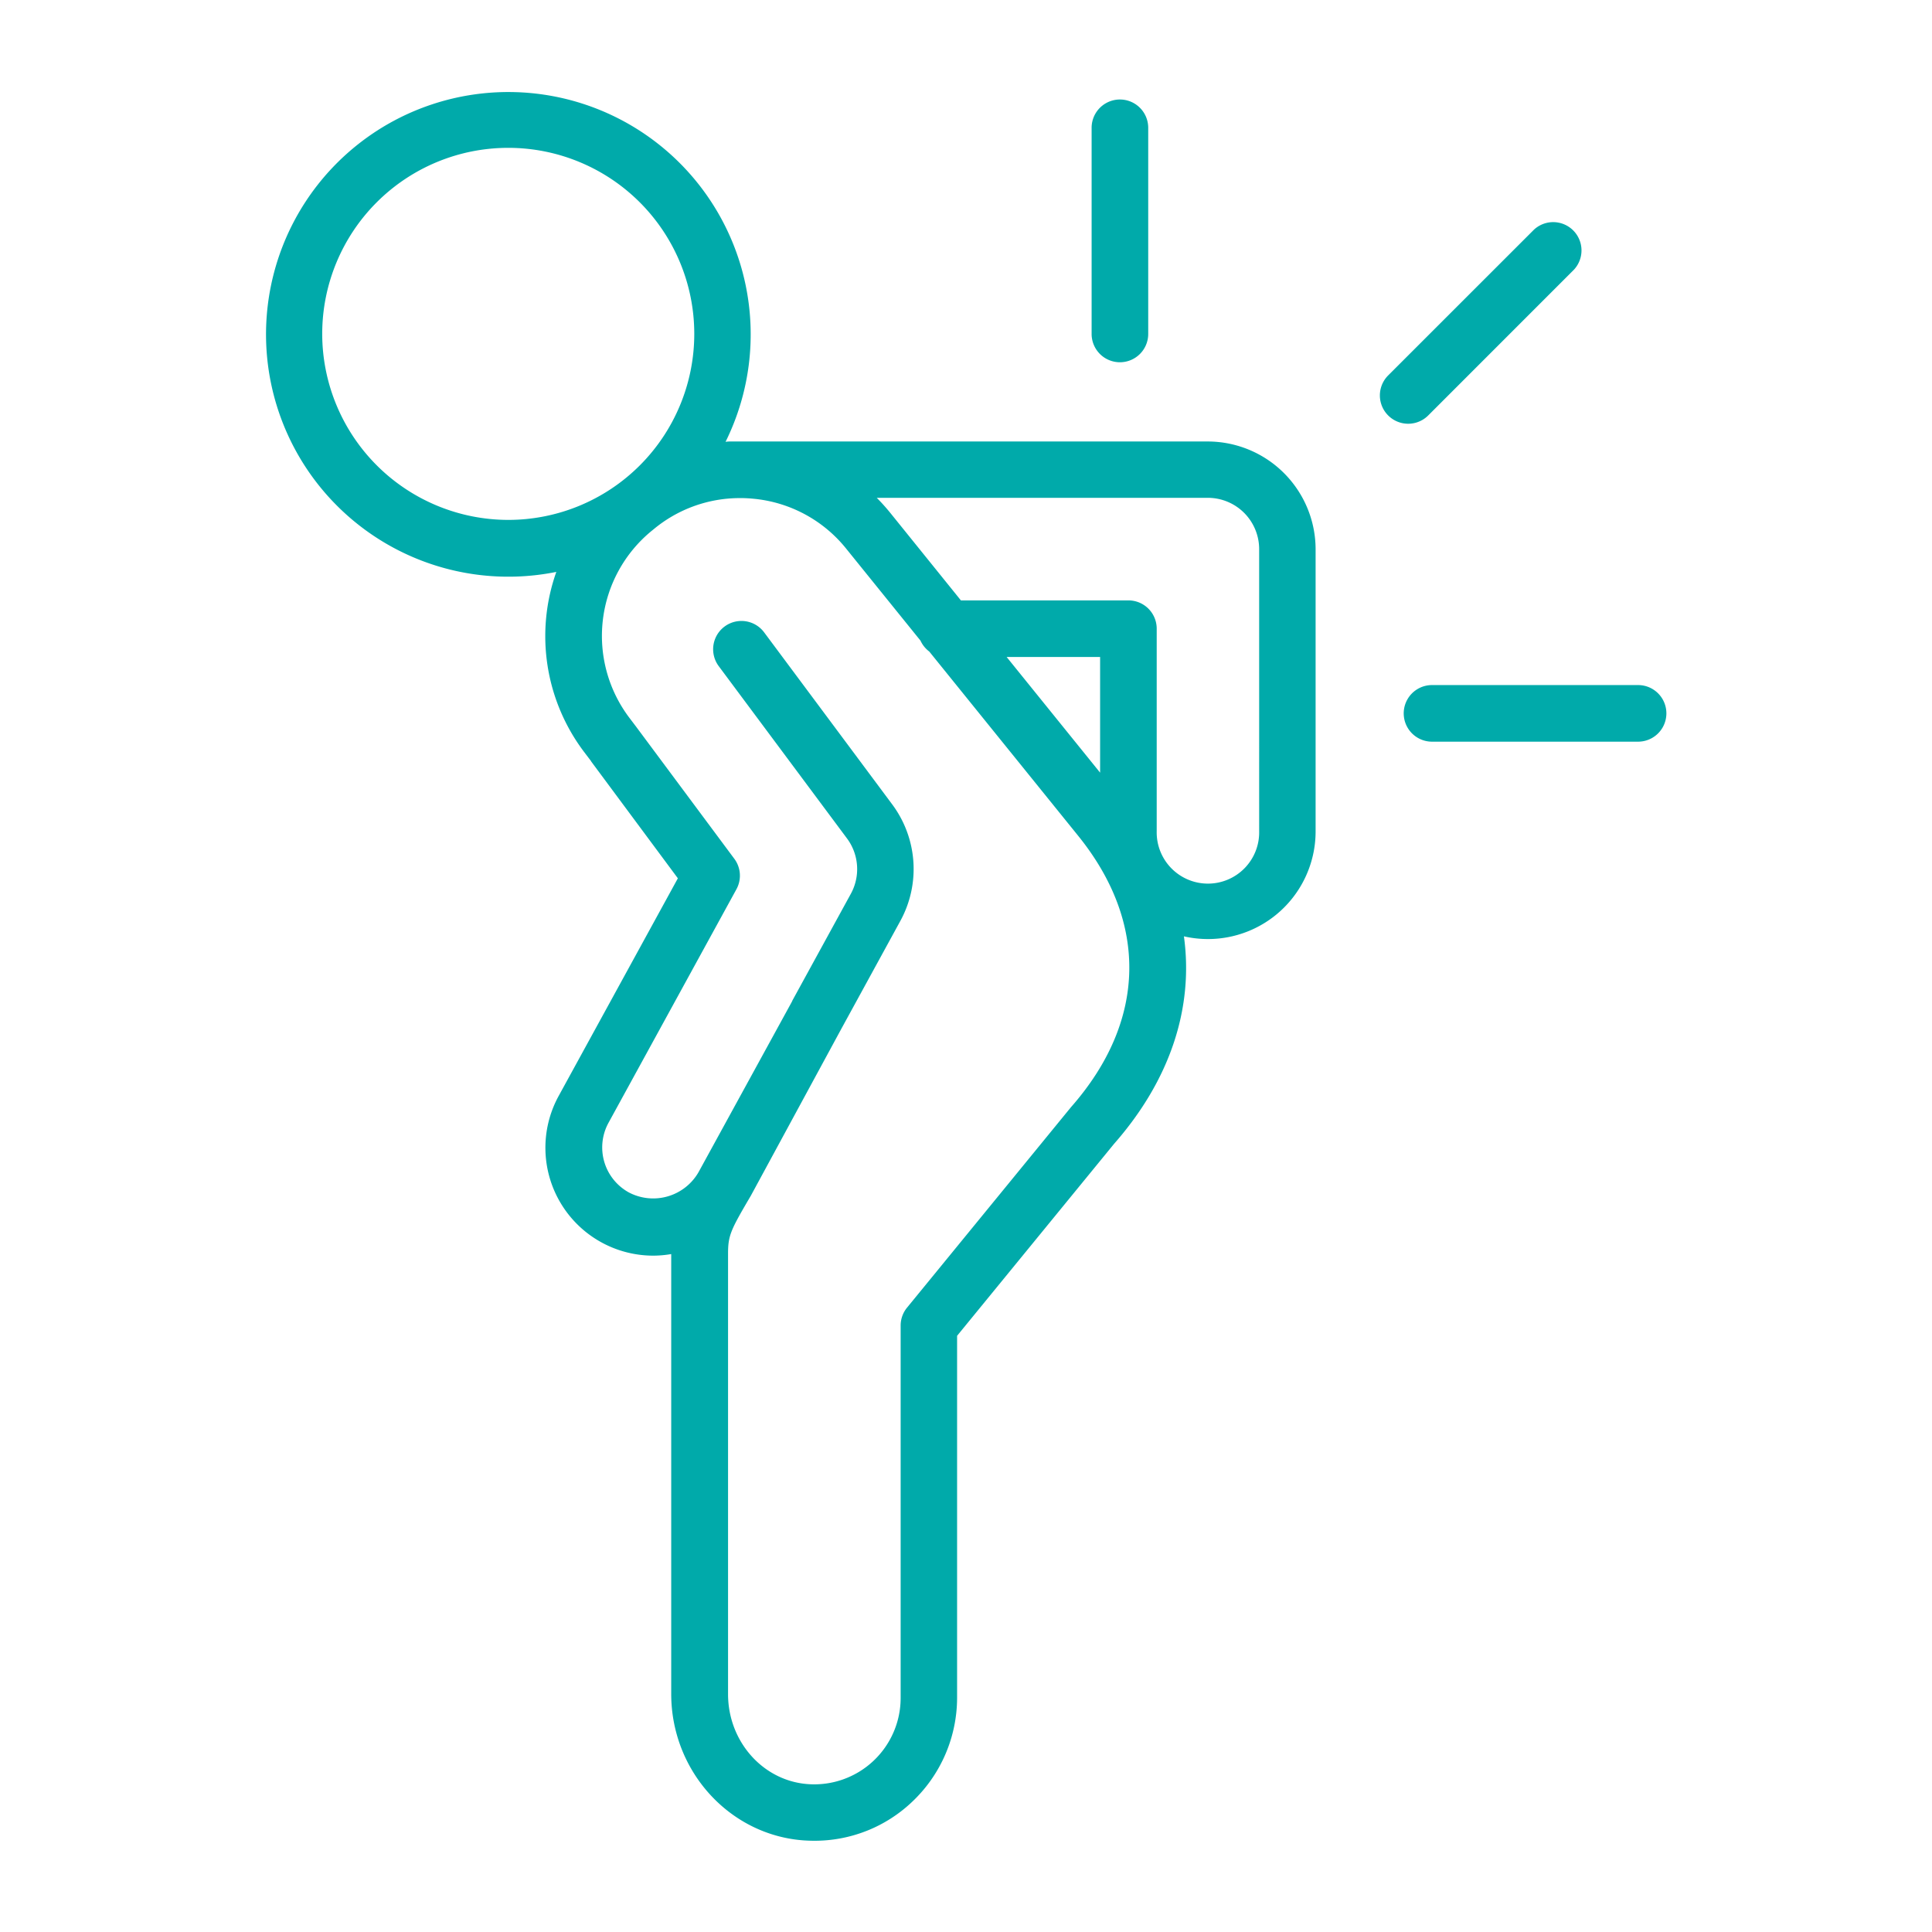 <svg xmlns="http://www.w3.org/2000/svg" version="1.1" xmlns:xlink="http://www.w3.org/1999/xlink" width="512" height="512" x="0" y="0" viewBox="0 0 512 512" style="enable-background:new 0 0 512 512" xml:space="preserve" class=""><g><g fill="#231f20"><path d="M320.12 117H193.36a7.61 7.61 0 0 0-1.08.09 64.22 64.22 0 1 0-44.85 34.47 50.94 50.94 0 0 0 7.35 47.7l1.86 2.45v.05l23 31-31.6 57.7a28.59 28.59 0 0 0 25.05 42.3 28.25 28.25 0 0 0 4.79-.42v116.57c0 20.48 15.54 37.54 35.36 38.83.85.05 1.7.08 2.55.08a37.48 37.48 0 0 0 25.85-10.24 38 38 0 0 0 12-27.63V354l41.59-50.86c14.94-17 21.12-36.12 18.52-55a28.53 28.53 0 0 0 34.9-27.86v-74.75A28.61 28.61 0 0 0 320.12 117zM85.39 88.48a49.3 49.3 0 1 1 49.31 49.3 49.36 49.36 0 0 1-49.31-49.3zm198.45 204.91-43.46 53.14a7.51 7.51 0 0 0-1.7 4.75V450a22.9 22.9 0 0 1-24.41 22.82c-12-.78-21.33-11.26-21.33-23.86V332.29c0-4.94.69-6.3 6.05-15.43l23.9-44.08L238.63 244a28.66 28.66 0 0 0-2.14-30.77l-34-45.67a7.5 7.5 0 0 0-12 9l34 45.67a13.62 13.62 0 0 1 1 14.62l-15.54 28.38v.06l-.29.54-24.53 44.79a13.86 13.86 0 0 1-18.49 5.38 13.61 13.61 0 0 1-5.39-18.43l33.91-61.91a7.5 7.5 0 0 0-.56-8.08l-25.89-34.82-.05-.07-1.91-2.52a36 36 0 0 1 5.85-49.41l.69-.56a35.68 35.68 0 0 1 22.65-8.2h.56c1.13 0 2.25.08 3.39.19a35.8 35.8 0 0 1 24.43 13.3l19.61 24.27a7.65 7.65 0 0 0 2.34 2.91l39.42 48.78c18.71 23.11 18.1 49.27-1.85 71.94zm7.7-88.63-24.77-30.65h24.77zm42.15 15.46a13.58 13.58 0 1 1-27.15 0v-53.61a7.5 7.5 0 0 0-7.5-7.5h-44.39L236 136a52.4 52.4 0 0 0-3.65-4.07h87.77a13.6 13.6 0 0 1 13.57 13.58zM296.79 96a7.5 7.5 0 0 0 7.5-7.5V33.87a7.5 7.5 0 0 0-15 0v54.61a7.5 7.5 0 0 0 7.5 7.52zM378.49 110.1l38.61-38.62a7.5 7.5 0 0 0-10.6-10.6l-38.62 38.61a7.5 7.5 0 0 0 10.61 10.61zM434.11 181.55H379.5a7.5 7.5 0 0 0 0 15h54.61a7.5 7.5 0 0 0 0-15z" fill="#00aaaa" opacity="1" data-original="#231f20"></path></g></g></svg>